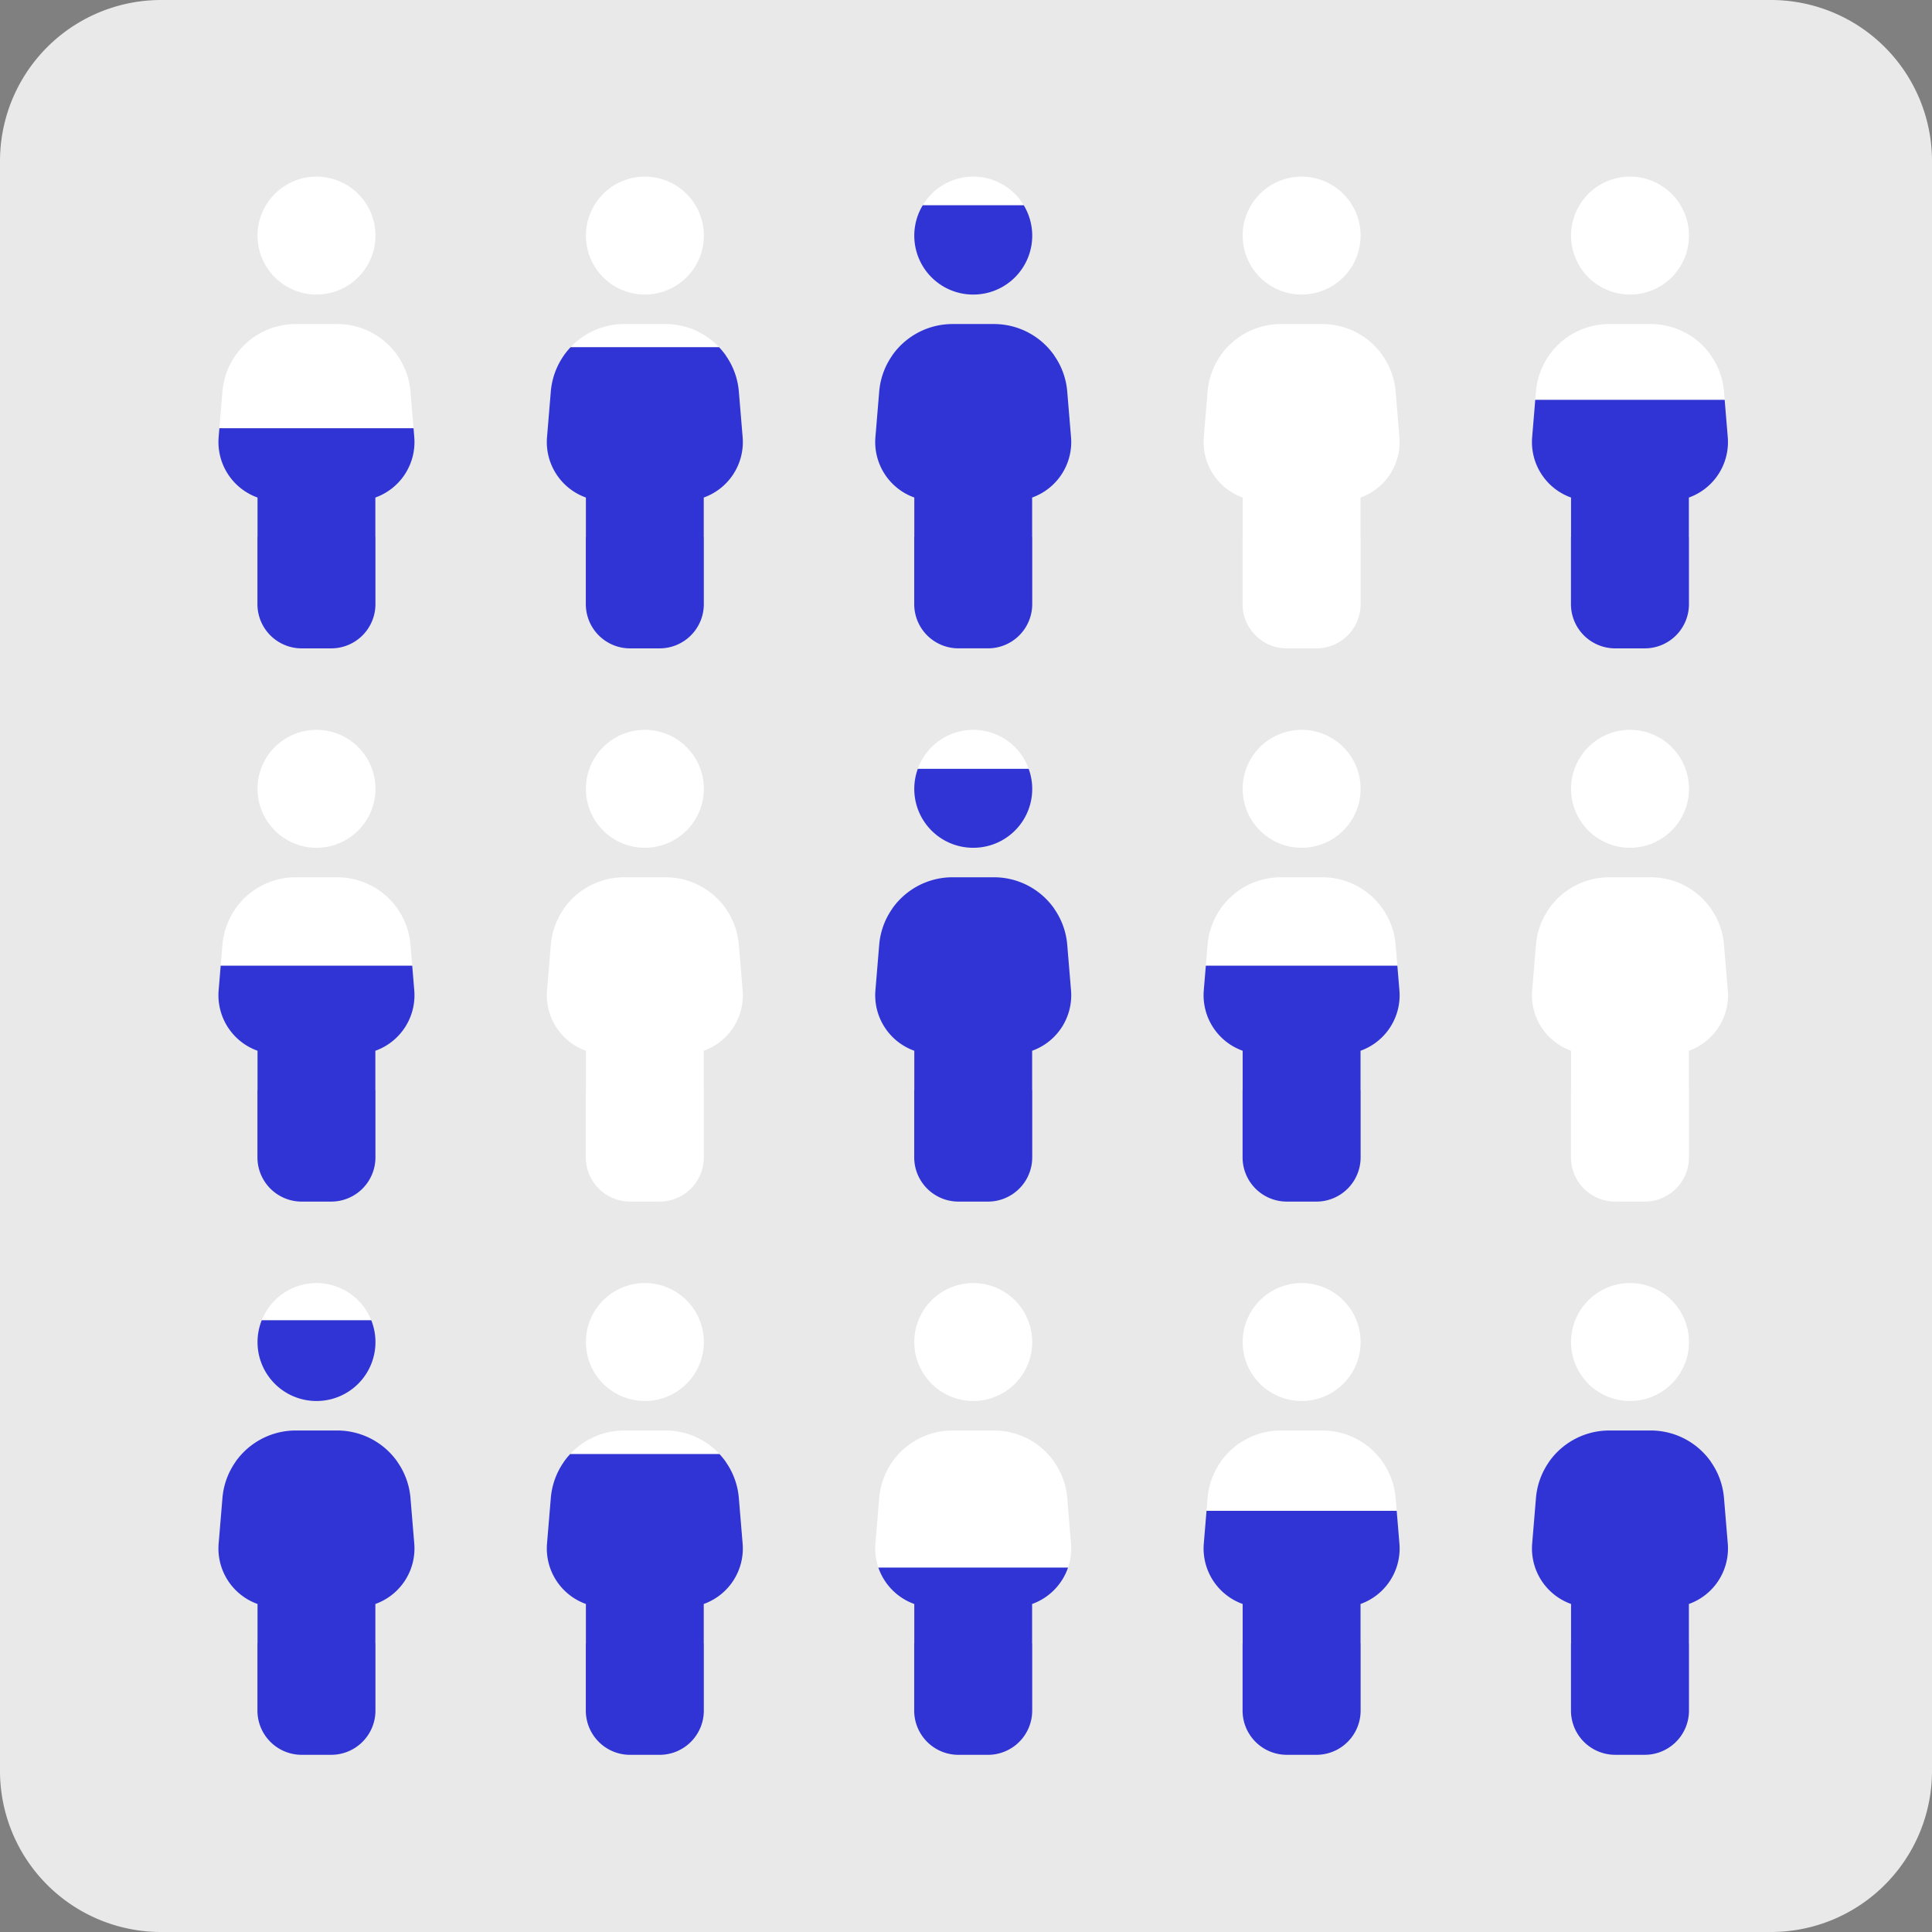 <svg xmlns="http://www.w3.org/2000/svg" xmlns:xlink="http://www.w3.org/1999/xlink" width="535.999" height="536" viewBox="0 0 535.999 536">
  <rect x="0" y="0" width="535.999" height="536" fill="#808080" stroke="none"/>
  <defs>
    <clipPath id="clip-path">
      <rect id="Rectangle_1298" data-name="Rectangle 1298" width="418.8" height="437.842" fill="none"/>
    </clipPath>
  </defs>
  <path id="Path_20" data-name="Path 20" d="M44.686,0H491.313A44.686,44.686,0,0,1,536,44.687V491.313A44.687,44.687,0,0,1,491.313,536H44.686A44.687,44.687,0,0,1,0,491.313V44.687A44.686,44.686,0,0,1,44.686,0" fill="#e9e9e9"/>
  <g id="Group_2033" data-name="Group 2033" transform="translate(60.6 49)">
    <g id="Group_2032" data-name="Group 2032" clip-path="url(#clip-path)">
      <path id="Path_10560" data-name="Path 10560" d="M29.047,32.72a16.36,16.36,0,1,0-16.36-16.36,16.36,16.36,0,0,0,16.36,16.36" transform="translate(-1.841 0)" fill="#fff"/>
      <path id="Path_10561" data-name="Path 10561" d="M53.326,66.6a20.358,20.358,0,0,0-3.62-10.036l.014-.01A20.4,20.4,0,0,0,34,47.869l-.109-.005c-.3-.014-.6-.022-.91-.022H21.5c-.3,0-.6.009-.9.021l-.12.006A20.446,20.446,0,0,0,4.758,56.559l.015.011A20.335,20.335,0,0,0,1.152,66.6L.308,76.751H54.17Z" transform="translate(-0.045 -6.942)" fill="#fff"/>
      <path id="Path_10562" data-name="Path 10562" d="M135.613,32.72a16.36,16.36,0,1,0-16.36-16.36,16.36,16.36,0,0,0,16.36,16.36" transform="translate(-17.304 0)" fill="#fff"/>
      <path id="Path_10563" data-name="Path 10563" d="M141.637,47.869l-.108-.005c-.3-.013-.605-.022-.91-.022H129.143c-.3,0-.6.009-.9.022l-.12.006a20.416,20.416,0,0,0-13.829,6.384h41.184a20.372,20.372,0,0,0-13.837-6.384" transform="translate(-16.584 -6.942)" fill="#fff"/>
      <path id="Path_10564" data-name="Path 10564" d="M242.578,0A16.334,16.334,0,0,0,228.57,7.941h28.017A16.334,16.334,0,0,0,242.578,0" transform="translate(-33.166)" fill="#fff"/>
      <path id="Path_10565" data-name="Path 10565" d="M348.745,32.72a16.36,16.36,0,1,0-16.36-16.36,16.36,16.36,0,0,0,16.36,16.36" transform="translate(-48.23 0)" fill="#fff"/>
      <path id="Path_10566" data-name="Path 10566" d="M330.545,95.976v10.942l-.024.025v18.609a12.273,12.273,0,0,0,12.269,12.269H351a12.273,12.273,0,0,0,12.27-12.269V106.943l-.025-.025V95.976a16.351,16.351,0,0,0,10.788-16.769l-1.048-12.6a20.342,20.342,0,0,0-3.62-10.036l.015-.011a20.407,20.407,0,0,0-15.725-8.689l-.108-.005c-.3-.013-.605-.022-.91-.022H341.155c-.3,0-.6.009-.9.022l-.12.006a20.443,20.443,0,0,0-15.719,8.688.092.092,0,0,0,.015.011,20.325,20.325,0,0,0-3.621,10.036l-1.048,12.6a16.349,16.349,0,0,0,10.787,16.769" transform="translate(-46.389 -6.942)" fill="#fff"/>
      <path id="Path_10567" data-name="Path 10567" d="M455.312,32.72a16.36,16.36,0,1,0-16.36-16.36,16.36,16.36,0,0,0,16.36,16.36" transform="translate(-63.693 0)" fill="#fff"/>
      <path id="Path_10568" data-name="Path 10568" d="M479.7,66.6a20.342,20.342,0,0,0-3.62-10.036l.015-.01a20.4,20.4,0,0,0-15.725-8.689l-.108-.005c-.3-.014-.605-.022-.91-.022H447.877c-.3,0-.6.009-.9.021l-.12.006a20.444,20.444,0,0,0-15.719,8.689l.015.011A20.335,20.335,0,0,0,427.528,66.6l-.189,2.272h52.552Z" transform="translate(-62.008 -6.942)" fill="#fff"/>
      <path id="Path_10569" data-name="Path 10569" d="M12.687,195.892a16.36,16.36,0,1,0,16.36-16.36,16.36,16.36,0,0,0-16.36,16.36" transform="translate(-1.841 -26.051)" fill="#fff"/>
      <path id="Path_10570" data-name="Path 10570" d="M53.388,246.136a20.358,20.358,0,0,0-3.62-10.036l.014-.01A20.4,20.4,0,0,0,34.057,227.4l-.109-.005c-.3-.014-.6-.022-.91-.022H21.562c-.3,0-.6.009-.9.022l-.12.005a20.446,20.446,0,0,0-15.719,8.689l.015.011a20.336,20.336,0,0,0-3.62,10.035l-.48,5.777H53.867Z" transform="translate(-0.106 -32.993)" fill="#fff"/>
      <path id="Path_10571" data-name="Path 10571" d="M151.973,195.892a16.36,16.36,0,1,0-16.36,16.36,16.36,16.36,0,0,0,16.36-16.36" transform="translate(-17.304 -26.051)" fill="#fff"/>
      <path id="Path_10572" data-name="Path 10572" d="M242.346,179.532a16.352,16.352,0,0,0-15.376,10.816h30.752a16.352,16.352,0,0,0-15.376-10.816" transform="translate(-32.934 -26.051)" fill="#fff"/>
      <path id="Path_10573" data-name="Path 10573" d="M348.745,179.532a16.36,16.36,0,1,0,16.36,16.36,16.36,16.36,0,0,0-16.36-16.36" transform="translate(-48.23 -26.051)" fill="#fff"/>
      <path id="Path_10574" data-name="Path 10574" d="M373.086,246.136a20.341,20.341,0,0,0-3.62-10.036l.015-.01a20.4,20.4,0,0,0-15.725-8.689l-.108-.005c-.3-.014-.605-.022-.91-.022H341.261c-.3,0-.6.009-.9.022l-.12.005a20.446,20.446,0,0,0-15.719,8.689l.015.011a20.335,20.335,0,0,0-3.62,10.035l-.48,5.777h53.135Z" transform="translate(-46.496 -32.993)" fill="#fff"/>
      <path id="Path_10575" data-name="Path 10575" d="M29.245,359.064a16.354,16.354,0,0,0-15.193,10.317H44.438a16.354,16.354,0,0,0-15.193-10.317" transform="translate(-2.039 -52.101)" fill="#fff"/>
      <path id="Path_10576" data-name="Path 10576" d="M119.253,375.424a16.36,16.36,0,1,0,16.36-16.36,16.36,16.36,0,0,0-16.36,16.36" transform="translate(-17.304 -52.101)" fill="#fff"/>
      <path id="Path_10577" data-name="Path 10577" d="M141.617,406.933l-.108-.005c-.3-.013-.605-.022-.91-.022H129.123c-.3,0-.6.009-.9.022l-.12.006a20.418,20.418,0,0,0-13.946,6.509h41.418a20.374,20.374,0,0,0-13.954-6.51" transform="translate(-16.564 -59.043)" fill="#fff"/>
      <path id="Path_10578" data-name="Path 10578" d="M225.82,375.424a16.359,16.359,0,1,0,16.359-16.36,16.36,16.36,0,0,0-16.359,16.36" transform="translate(-32.767 -52.101)" fill="#fff"/>
      <path id="Path_10579" data-name="Path 10579" d="M267.462,438.271l-1.048-12.6a20.342,20.342,0,0,0-3.621-10.036l.015-.01a20.405,20.405,0,0,0-15.725-8.69l-.108-.005c-.3-.013-.605-.022-.91-.022H234.588c-.3,0-.6.009-.9.022l-.12.006a20.443,20.443,0,0,0-15.719,8.689l.015.01a20.341,20.341,0,0,0-3.62,10.036l-1.048,12.6a16.3,16.3,0,0,0,.822,6.668H266.64a16.3,16.3,0,0,0,.822-6.668" transform="translate(-30.926 -59.043)" fill="#fff"/>
      <path id="Path_10580" data-name="Path 10580" d="M332.386,375.424a16.36,16.36,0,1,0,16.36-16.36,16.36,16.36,0,0,0-16.36,16.36" transform="translate(-48.23 -52.101)" fill="#fff"/>
      <path id="Path_10581" data-name="Path 10581" d="M373.118,425.668a20.341,20.341,0,0,0-3.62-10.036l.015-.01a20.4,20.4,0,0,0-15.725-8.689l-.108-.005c-.3-.014-.605-.022-.91-.022H341.292c-.3,0-.6.009-.9.021l-.12.006a20.443,20.443,0,0,0-15.719,8.689l.015.011a20.335,20.335,0,0,0-3.62,10.035l-.293,3.522h52.761Z" transform="translate(-46.527 -59.043)" fill="#fff"/>
      <path id="Path_10582" data-name="Path 10582" d="M471.671,375.424a16.36,16.36,0,1,0-16.36,16.36,16.36,16.36,0,0,0,16.36-16.36" transform="translate(-63.693 -52.101)" fill="#fff"/>
      <path id="Path_10583" data-name="Path 10583" d="M10.846,100.883v10.942l-.024.025v18.609a12.273,12.273,0,0,0,12.269,12.269h8.2a12.273,12.273,0,0,0,12.269-12.269V111.85l-.024-.025V100.883A16.351,16.351,0,0,0,54.33,84.114l-.2-2.456H.263l-.2,2.456a16.349,16.349,0,0,0,10.787,16.769" transform="translate(0 -11.849)" fill="#3134d4"/>
      <path id="Path_10584" data-name="Path 10584" d="M111.293,57.658a20.338,20.338,0,0,0-3.62,10.035l-1.048,12.6a16.351,16.351,0,0,0,10.788,16.769v10.942l-.025.024V126.64a12.274,12.274,0,0,0,12.27,12.27h8.2a12.274,12.274,0,0,0,12.27-12.27V108.03l-.024-.024V97.064A16.349,16.349,0,0,0,160.895,80.3l-1.048-12.6a20.33,20.33,0,0,0-3.62-10.035l.015-.011a20.467,20.467,0,0,0-1.888-2.3H113.168a20.389,20.389,0,0,0-1.89,2.3l.015.011" transform="translate(-15.463 -8.03)" fill="#3134d4"/>
      <path id="Path_10585" data-name="Path 10585" d="M242.179,34.068A16.334,16.334,0,0,0,256.188,9.29H228.171a16.334,16.334,0,0,0,14.008,24.778" transform="translate(-32.767 -1.348)" fill="#3134d4"/>
      <path id="Path_10586" data-name="Path 10586" d="M266.414,66.6a20.341,20.341,0,0,0-3.621-10.036l.015-.01a20.4,20.4,0,0,0-15.725-8.689l-.108-.005c-.3-.014-.605-.022-.91-.022H234.588c-.3,0-.6.009-.9.021l-.12.006a20.444,20.444,0,0,0-15.719,8.689l.015.011a20.335,20.335,0,0,0-3.62,10.035l-1.048,12.6a16.35,16.35,0,0,0,10.787,16.769v10.943l-.024.024v18.609a12.274,12.274,0,0,0,12.27,12.27h8.2a12.274,12.274,0,0,0,12.27-12.27V106.942l-.024-.024V95.975a16.349,16.349,0,0,0,10.787-16.769Z" transform="translate(-30.926 -6.942)" fill="#3134d4"/>
      <path id="Path_10587" data-name="Path 10587" d="M437.111,99.547v10.942l-.024.025v18.609a12.273,12.273,0,0,0,12.269,12.269h8.2a12.273,12.273,0,0,0,12.269-12.269V110.513l-.024-.025V99.547a16.351,16.351,0,0,0,10.788-16.769l-.859-10.33H427.182l-.858,10.33a16.349,16.349,0,0,0,10.787,16.769" transform="translate(-61.853 -10.512)" fill="#3134d4"/>
      <path id="Path_10588" data-name="Path 10588" d="M10.846,279.673v10.942l-.024.025v18.609a12.273,12.273,0,0,0,12.269,12.27h8.2a12.273,12.273,0,0,0,12.269-12.27V290.64l-.024-.025V279.673A16.351,16.351,0,0,0,54.33,262.9l-.568-6.825H.627L.059,262.9a16.349,16.349,0,0,0,10.787,16.769" transform="translate(0 -37.158)" fill="#3134d4"/>
      <path id="Path_10589" data-name="Path 10589" d="M159.848,246.136a20.342,20.342,0,0,0-3.62-10.036l.015-.01a20.4,20.4,0,0,0-15.725-8.689l-.108-.005c-.3-.014-.605-.022-.91-.022H128.022c-.3,0-.6.009-.9.022l-.12.005a20.446,20.446,0,0,0-15.719,8.689l.015.011a20.336,20.336,0,0,0-3.62,10.035l-1.048,12.6a16.35,16.35,0,0,0,10.787,16.769V286.45l-.024.024v18.609a12.274,12.274,0,0,0,12.27,12.27h8.2a12.274,12.274,0,0,0,12.27-12.27V286.474l-.024-.024V275.507A16.35,16.35,0,0,0,160.9,258.738Z" transform="translate(-15.463 -32.993)" fill="#fff"/>
      <path id="Path_10590" data-name="Path 10590" d="M242.179,214.088a16.322,16.322,0,0,0,15.376-21.9H226.8a16.322,16.322,0,0,0,15.376,21.9" transform="translate(-32.767 -27.887)" fill="#3134d4"/>
      <path id="Path_10591" data-name="Path 10591" d="M266.414,246.136a20.342,20.342,0,0,0-3.621-10.036l.015-.01a20.4,20.4,0,0,0-15.725-8.689l-.108-.005c-.3-.014-.605-.022-.91-.022H234.588c-.3,0-.6.009-.9.022l-.12.005a20.444,20.444,0,0,0-15.719,8.689l.015.011a20.335,20.335,0,0,0-3.62,10.035l-1.048,12.6a16.35,16.35,0,0,0,10.787,16.769V286.45l-.024.024v18.609a12.274,12.274,0,0,0,12.27,12.27h8.2a12.274,12.274,0,0,0,12.27-12.27V286.474l-.024-.024V275.507a16.349,16.349,0,0,0,10.787-16.769Z" transform="translate(-30.926 -32.993)" fill="#3134d4"/>
      <path id="Path_10592" data-name="Path 10592" d="M330.545,279.673v10.942l-.024.025v18.609a12.273,12.273,0,0,0,12.269,12.27H351a12.273,12.273,0,0,0,12.27-12.27V290.64l-.025-.025V279.673A16.351,16.351,0,0,0,374.029,262.9l-.568-6.825H320.326l-.568,6.825a16.349,16.349,0,0,0,10.787,16.769" transform="translate(-46.389 -37.158)" fill="#3134d4"/>
      <path id="Path_10593" data-name="Path 10593" d="M455.312,212.252a16.36,16.36,0,1,0-16.36-16.36,16.36,16.36,0,0,0,16.36,16.36" transform="translate(-63.693 -26.051)" fill="#fff"/>
      <path id="Path_10594" data-name="Path 10594" d="M479.546,246.136a20.342,20.342,0,0,0-3.62-10.036l.015-.01a20.4,20.4,0,0,0-15.725-8.689l-.108-.005c-.3-.014-.605-.022-.91-.022H447.721c-.3,0-.6.009-.9.022l-.12.005a20.444,20.444,0,0,0-15.719,8.689l.015.011a20.335,20.335,0,0,0-3.621,10.035l-1.048,12.6a16.348,16.348,0,0,0,10.787,16.769V286.45l-.024.024v18.609a12.274,12.274,0,0,0,12.27,12.27h8.2a12.274,12.274,0,0,0,12.27-12.27V286.474l-.024-.024V275.507a16.35,16.35,0,0,0,10.787-16.769Z" transform="translate(-61.853 -32.993)" fill="#fff"/>
      <path id="Path_10595" data-name="Path 10595" d="M29.047,393.535a16.339,16.339,0,0,0,15.193-22.4H13.854a16.339,16.339,0,0,0,15.193,22.4" transform="translate(-1.841 -53.853)" fill="#3134d4"/>
      <path id="Path_10596" data-name="Path 10596" d="M53.282,425.668a20.358,20.358,0,0,0-3.62-10.036l.014-.01a20.4,20.4,0,0,0-15.724-8.689l-.109-.005c-.3-.014-.6-.022-.91-.022H21.455c-.3,0-.6.009-.9.021l-.12.006a20.443,20.443,0,0,0-15.719,8.689l.015.011a20.336,20.336,0,0,0-3.62,10.035L.059,438.27a16.35,16.35,0,0,0,10.787,16.769v10.943l-.024.024v18.609a12.274,12.274,0,0,0,12.27,12.27h8.2a12.273,12.273,0,0,0,12.269-12.27V466.006l-.024-.024V455.039A16.349,16.349,0,0,0,54.329,438.27Z" transform="translate(0 -59.043)" fill="#3134d4"/>
      <path id="Path_10597" data-name="Path 10597" d="M111.293,416.743a20.339,20.339,0,0,0-3.62,10.035l-1.048,12.6a16.351,16.351,0,0,0,10.788,16.769v10.942l-.025.024v18.609A12.274,12.274,0,0,0,129.658,498h8.2a12.274,12.274,0,0,0,12.27-12.27V467.115l-.024-.024V456.15a16.349,16.349,0,0,0,10.787-16.769l-1.048-12.6a20.33,20.33,0,0,0-3.62-10.035l.015-.011a20.385,20.385,0,0,0-1.771-2.179H113.051a20.4,20.4,0,0,0-1.773,2.179l.015.011" transform="translate(-15.463 -60.153)" fill="#3134d4"/>
      <path id="Path_10598" data-name="Path 10598" d="M224.128,461.5v10.942l-.025.025v18.609a12.273,12.273,0,0,0,12.269,12.27h8.2a12.273,12.273,0,0,0,12.269-12.27V472.462l-.024-.025V461.5a16.408,16.408,0,0,0,9.966-10.1H214.162a16.412,16.412,0,0,0,9.966,10.1" transform="translate(-31.076 -65.499)" fill="#3134d4"/>
      <path id="Path_10599" data-name="Path 10599" d="M330.545,458.823v10.942l-.024.025V488.4a12.273,12.273,0,0,0,12.269,12.27H351a12.273,12.273,0,0,0,12.27-12.27V469.789l-.025-.025V458.823a16.351,16.351,0,0,0,10.788-16.769l-.756-9.08h-52.76l-.755,9.08a16.349,16.349,0,0,0,10.787,16.769" transform="translate(-46.389 -62.826)" fill="#3134d4"/>
      <path id="Path_10600" data-name="Path 10600" d="M479.546,425.668a20.342,20.342,0,0,0-3.62-10.036l.015-.01a20.4,20.4,0,0,0-15.725-8.689l-.108-.005c-.3-.014-.605-.022-.91-.022H447.721c-.3,0-.6.009-.9.021l-.12.006a20.442,20.442,0,0,0-15.719,8.689l.015.011a20.335,20.335,0,0,0-3.621,10.035l-1.048,12.6a16.348,16.348,0,0,0,10.787,16.769v10.943l-.024.024v18.609a12.274,12.274,0,0,0,12.27,12.27h8.2a12.274,12.274,0,0,0,12.27-12.27V466.006l-.024-.024V455.039a16.35,16.35,0,0,0,10.787-16.769Z" transform="translate(-61.853 -59.043)" fill="#3134d4"/>
    </g>
  </g>
</svg>

